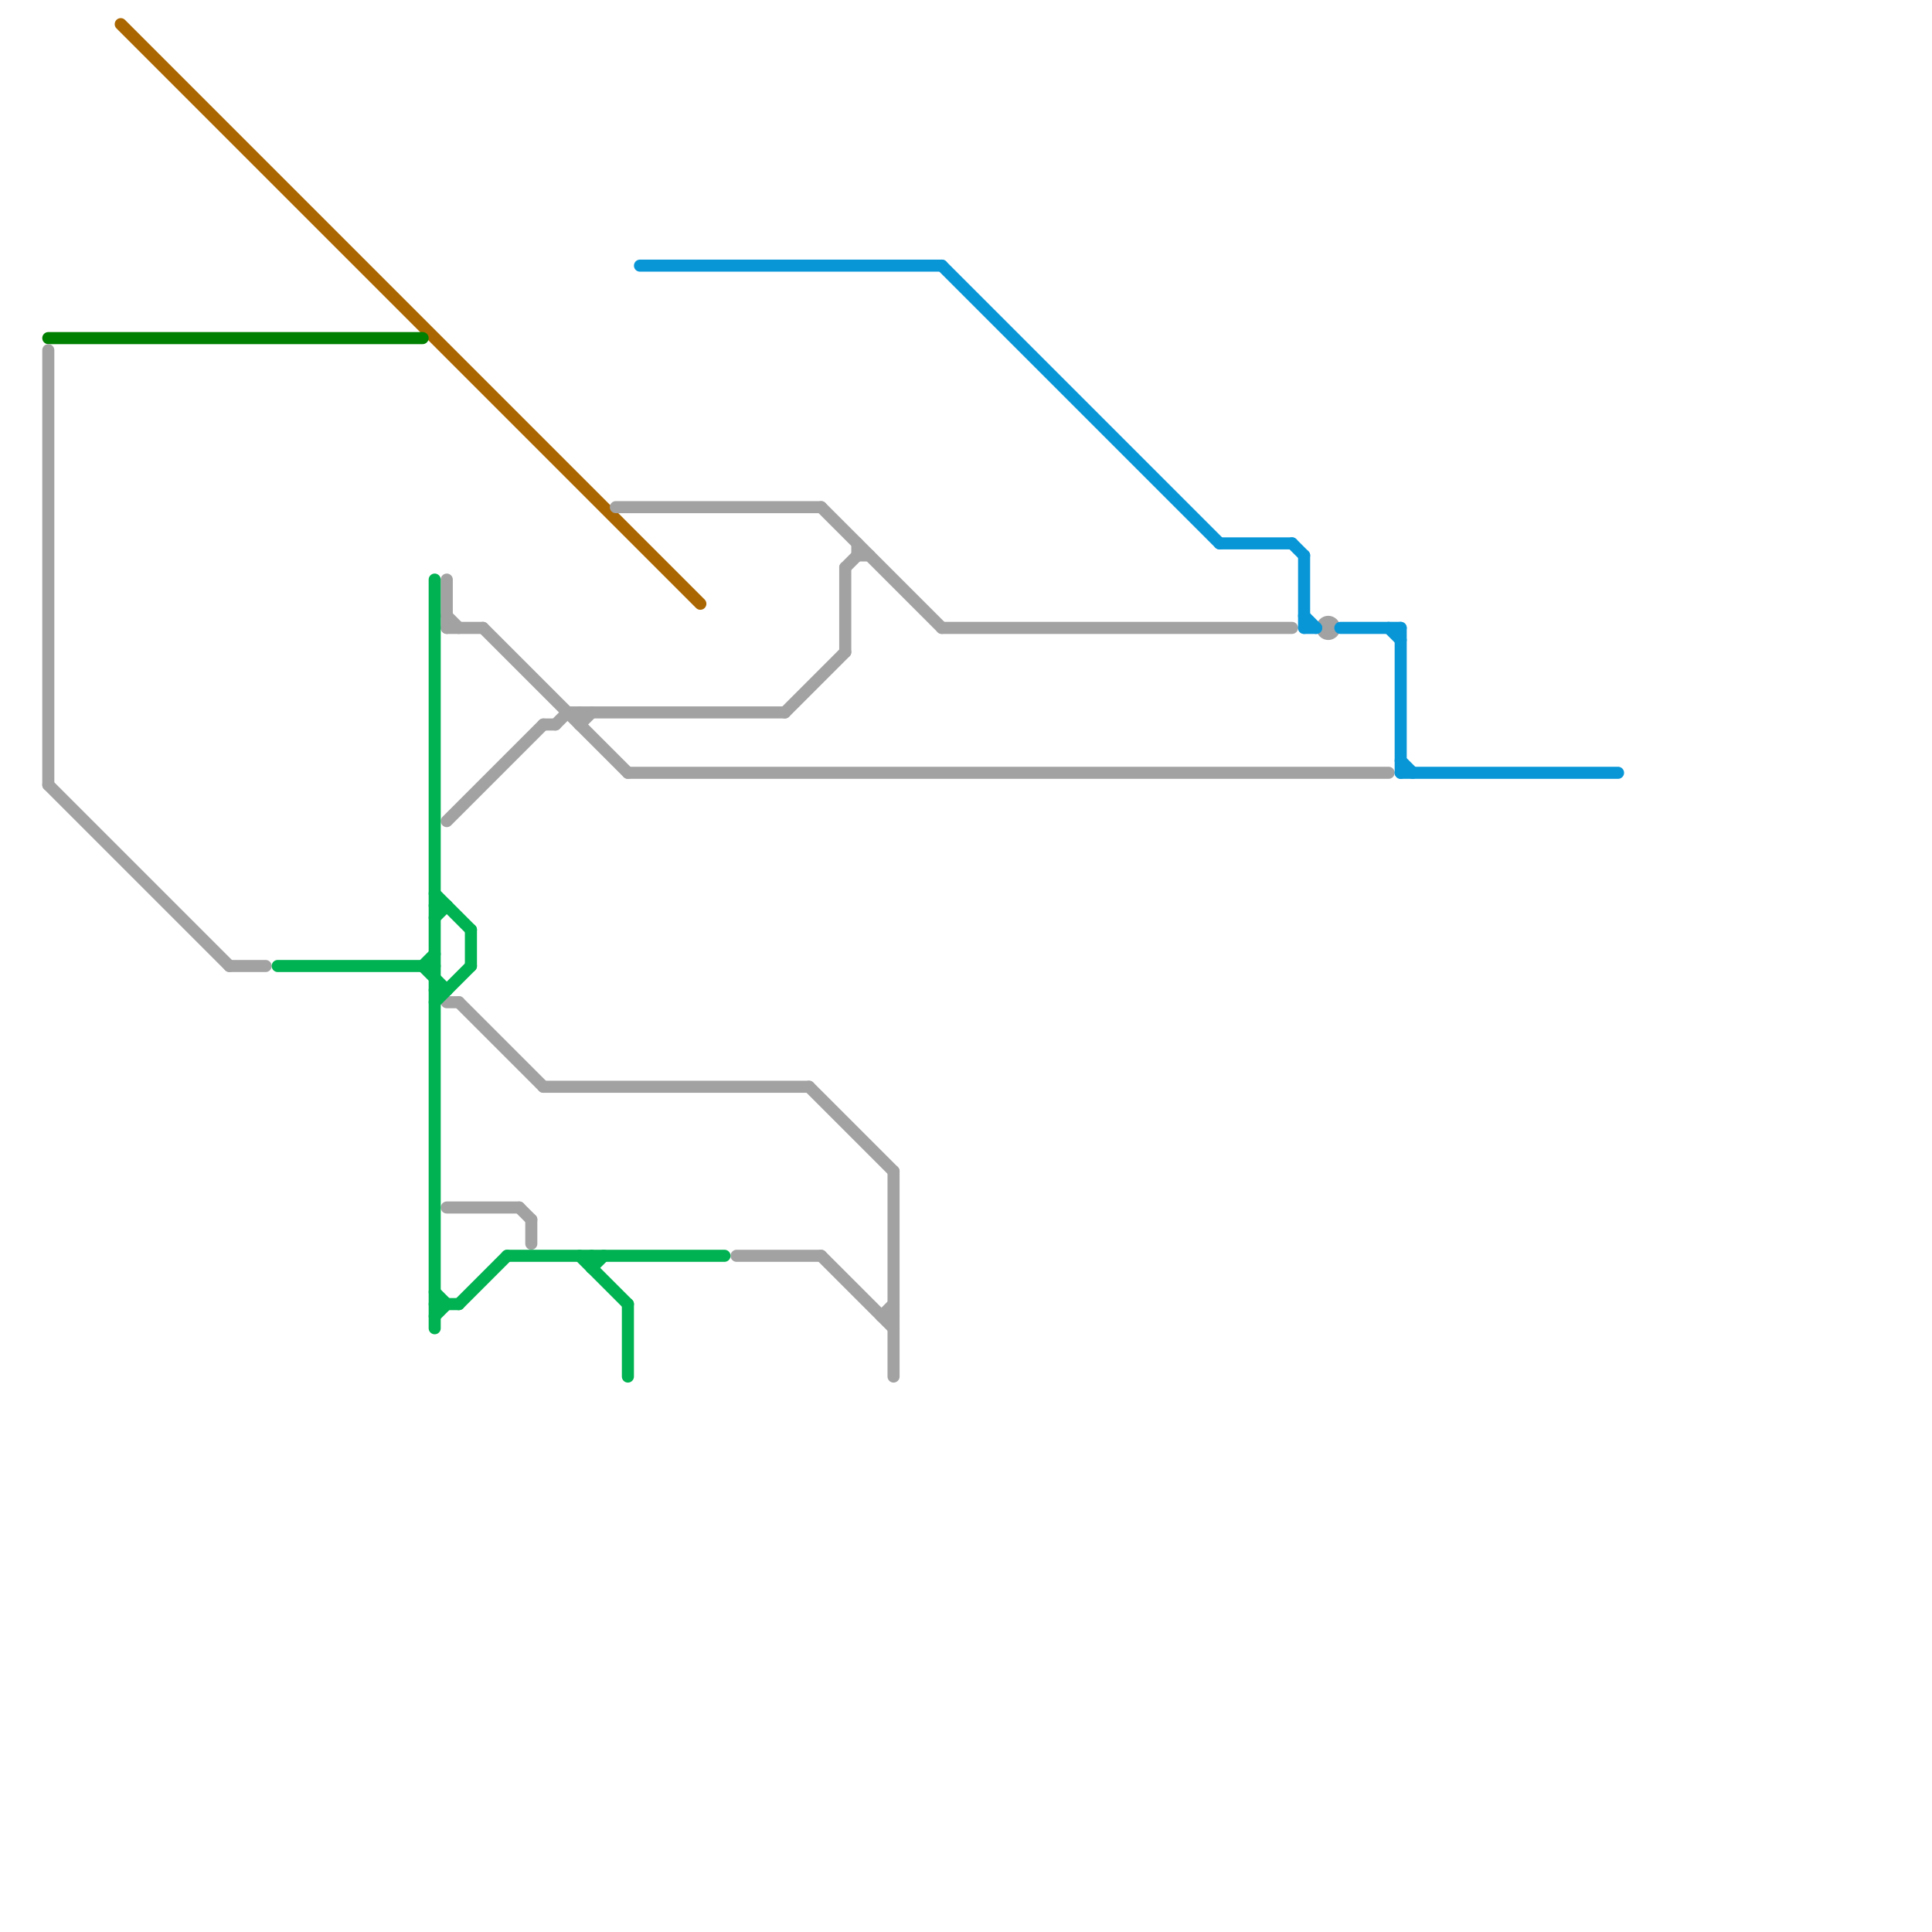 
<svg version="1.1" xmlns="http://www.w3.org/2000/svg" viewBox="0 0 160 160">
<style>text { font: 1px Helvetica; font-weight: 600; white-space: pre; dominant-baseline: central; } line { stroke-width: 1; fill: none; stroke-linecap: round; stroke-linejoin: round; } .c0 { stroke: #aa6600 } .c1 { stroke: #008000 } .c2 { stroke: #a2a2a2 } .c3 { stroke: #0896d7 } .c4 { stroke: #00b251 }</style><defs><g id="wm-xf"><circle r="1.2" fill="#000"/><circle r="0.9" fill="#fff"/><circle r="0.6" fill="#000"/><circle r="0.3" fill="#fff"/></g><g id="wm"><circle r="0.6" fill="#000"/><circle r="0.3" fill="#fff"/></g></defs><line class="c0" x1="10" y1="2" x2="58" y2="50"/><line class="c1" x1="4" y1="28" x2="35" y2="28"/><line class="c2" x1="44" y1="101" x2="44" y2="103"/><line class="c2" x1="73" y1="109" x2="74" y2="108"/><line class="c2" x1="37" y1="83" x2="38" y2="83"/><line class="c2" x1="4" y1="29" x2="4" y2="65"/><line class="c2" x1="45" y1="90" x2="67" y2="90"/><line class="c2" x1="51" y1="42" x2="68" y2="42"/><line class="c2" x1="78" y1="52" x2="107" y2="52"/><line class="c2" x1="40" y1="52" x2="52" y2="64"/><line class="c2" x1="37" y1="52" x2="40" y2="52"/><line class="c2" x1="67" y1="90" x2="74" y2="97"/><line class="c2" x1="71" y1="46" x2="72" y2="46"/><line class="c2" x1="48" y1="59" x2="48" y2="60"/><line class="c2" x1="65" y1="59" x2="70" y2="54"/><line class="c2" x1="38" y1="83" x2="45" y2="90"/><line class="c2" x1="71" y1="45" x2="71" y2="46"/><line class="c2" x1="4" y1="65" x2="19" y2="80"/><line class="c2" x1="68" y1="104" x2="74" y2="110"/><line class="c2" x1="46" y1="60" x2="47" y2="59"/><line class="c2" x1="61" y1="104" x2="68" y2="104"/><line class="c2" x1="70" y1="47" x2="70" y2="54"/><line class="c2" x1="37" y1="51" x2="38" y2="52"/><line class="c2" x1="52" y1="64" x2="115" y2="64"/><line class="c2" x1="37" y1="68" x2="45" y2="60"/><line class="c2" x1="68" y1="42" x2="78" y2="52"/><line class="c2" x1="48" y1="60" x2="49" y2="59"/><line class="c2" x1="73" y1="109" x2="74" y2="109"/><line class="c2" x1="70" y1="47" x2="71" y2="46"/><line class="c2" x1="74" y1="97" x2="74" y2="114"/><line class="c2" x1="37" y1="100" x2="43" y2="100"/><line class="c2" x1="19" y1="80" x2="22" y2="80"/><line class="c2" x1="43" y1="100" x2="44" y2="101"/><line class="c2" x1="37" y1="48" x2="37" y2="52"/><line class="c2" x1="45" y1="60" x2="46" y2="60"/><line class="c2" x1="47" y1="59" x2="65" y2="59"/><circle cx="110" cy="52" r="1" fill="#a2a2a2" /><line class="c3" x1="101" y1="45" x2="107" y2="45"/><line class="c3" x1="116" y1="64" x2="134" y2="64"/><line class="c3" x1="53" y1="22" x2="78" y2="22"/><line class="c3" x1="107" y1="45" x2="108" y2="46"/><line class="c3" x1="108" y1="52" x2="109" y2="52"/><line class="c3" x1="116" y1="63" x2="117" y2="64"/><line class="c3" x1="111" y1="52" x2="116" y2="52"/><line class="c3" x1="108" y1="51" x2="109" y2="52"/><line class="c3" x1="116" y1="52" x2="116" y2="64"/><line class="c3" x1="78" y1="22" x2="101" y2="45"/><line class="c3" x1="115" y1="52" x2="116" y2="53"/><line class="c3" x1="108" y1="46" x2="108" y2="52"/><line class="c4" x1="42" y1="104" x2="60" y2="104"/><line class="c4" x1="23" y1="80" x2="36" y2="80"/><line class="c4" x1="36" y1="82" x2="37" y2="82"/><line class="c4" x1="39" y1="77" x2="39" y2="80"/><line class="c4" x1="52" y1="108" x2="52" y2="114"/><line class="c4" x1="36" y1="75" x2="37" y2="75"/><line class="c4" x1="49" y1="104" x2="49" y2="105"/><line class="c4" x1="36" y1="107" x2="37" y2="108"/><line class="c4" x1="36" y1="108" x2="38" y2="108"/><line class="c4" x1="38" y1="108" x2="42" y2="104"/><line class="c4" x1="36" y1="109" x2="37" y2="108"/><line class="c4" x1="35" y1="80" x2="37" y2="82"/><line class="c4" x1="36" y1="74" x2="39" y2="77"/><line class="c4" x1="48" y1="104" x2="52" y2="108"/><line class="c4" x1="49" y1="105" x2="50" y2="104"/><line class="c4" x1="36" y1="48" x2="36" y2="110"/><line class="c4" x1="36" y1="76" x2="37" y2="75"/><line class="c4" x1="35" y1="80" x2="36" y2="79"/><line class="c4" x1="36" y1="83" x2="39" y2="80"/>
</svg>
